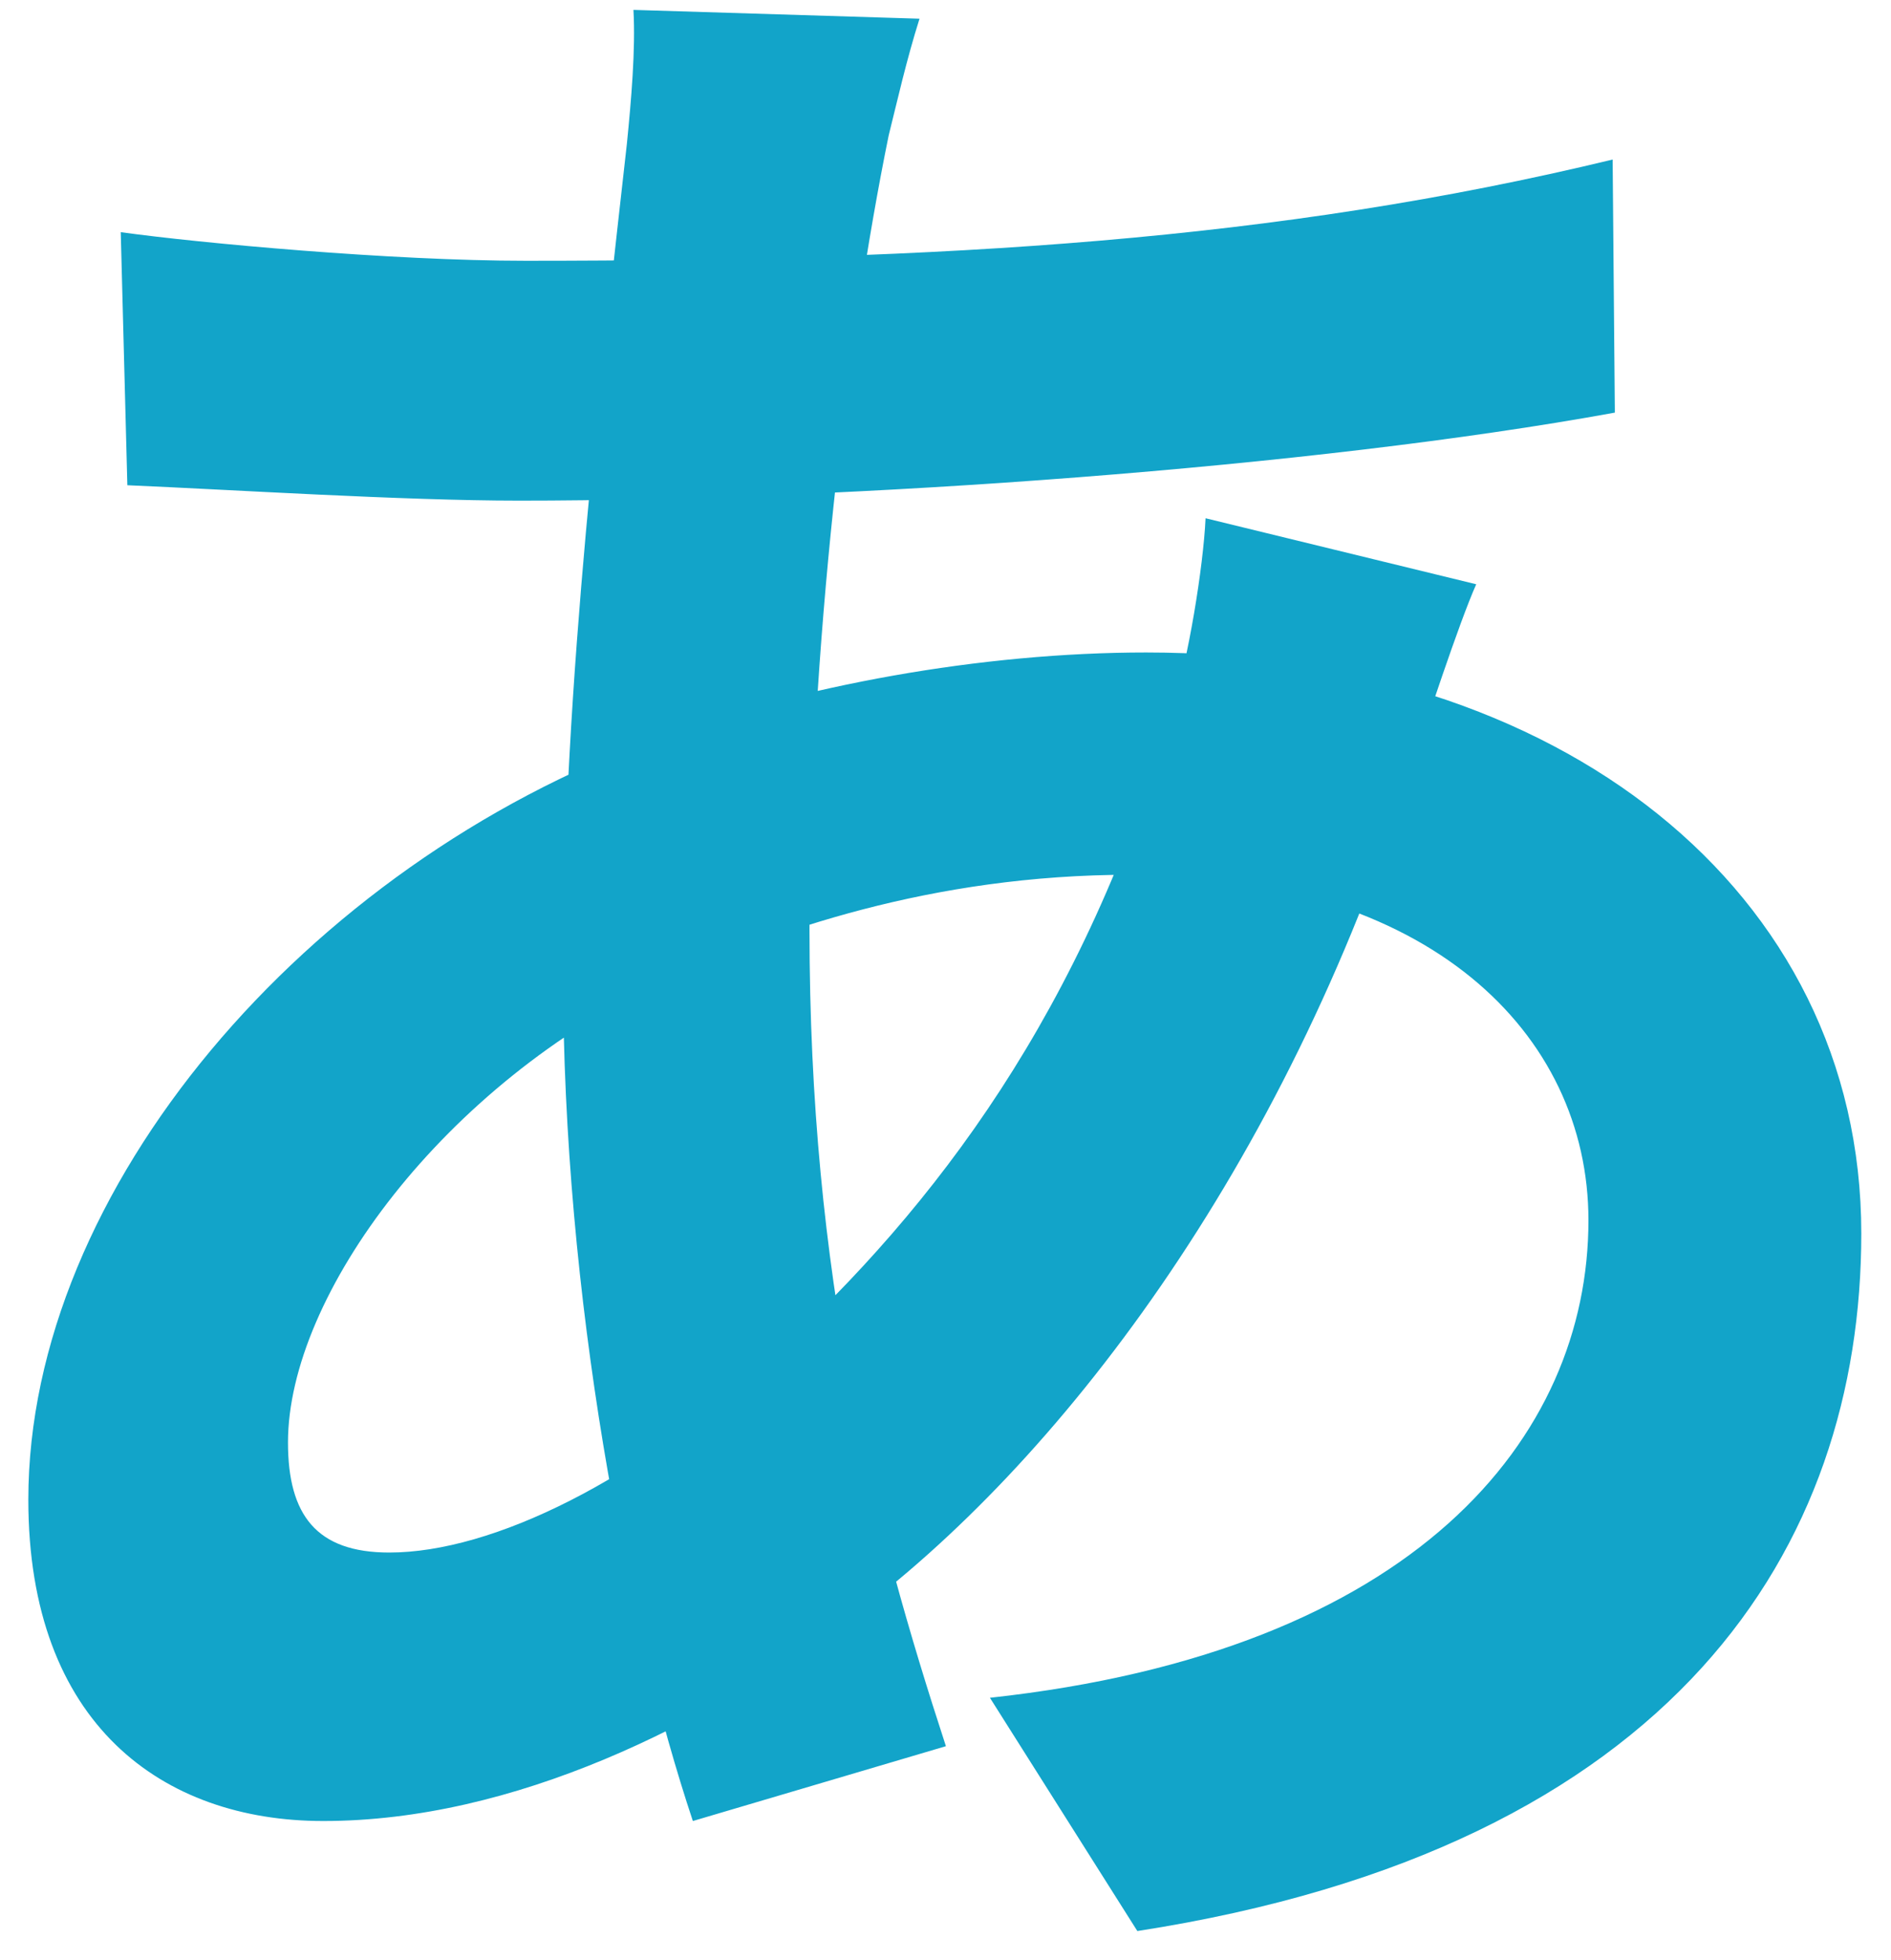 <svg width="55" height="57" viewBox="0 0 55 57" fill="none" xmlns="http://www.w3.org/2000/svg">
<path d="M26.744 0.544C26.36 1.76 26.104 2.912 25.848 3.936C24.632 9.888 23.544 19.104 23.544 27.04C23.544 37.152 25.4 44.32 27.512 50.784L20.152 52.96C18.232 47.2 16.376 37.728 16.376 28.32C16.376 19.936 17.528 10.528 18.232 4.192C18.36 2.912 18.488 1.44 18.424 0.288L26.744 0.544ZM15.288 7.584C27.448 7.584 37.112 7.008 46.904 4.64L46.968 12C38.2 13.6 24.76 14.56 15.096 14.56C11.704 14.56 6.712 14.24 3.704 14.112L3.512 6.752C5.816 7.072 11.384 7.584 15.288 7.584ZM42.936 16.992C42.424 18.144 41.464 21.088 41.016 22.432C37.368 33.952 30.776 42.592 24.696 47.072C20.536 50.144 14.968 52.96 9.4 52.96C4.728 52.96 0.824 50.144 0.824 43.616C0.824 34.592 8.888 25.184 19.064 21.472C23.288 19.936 28.536 18.976 33.336 18.976C45.304 18.976 54.136 25.888 54.136 35.872C54.136 44.96 48.76 53.728 33.08 56.16L28.792 49.376C41.144 48.032 46.2 41.824 46.2 35.488C46.2 30.048 41.528 25.44 32.888 25.44C27.064 25.44 22.456 27.104 19.32 28.512C12.92 31.52 8.376 37.664 8.376 41.952C8.376 44.064 9.208 45.152 11.32 45.152C14.328 45.152 18.616 43.04 22.52 39.392C27.192 35.104 31.544 29.408 34.104 20.576C34.552 19.232 35 16.48 35.064 15.072L42.936 16.992Z" fill="#12A4C9"/>
</svg>
